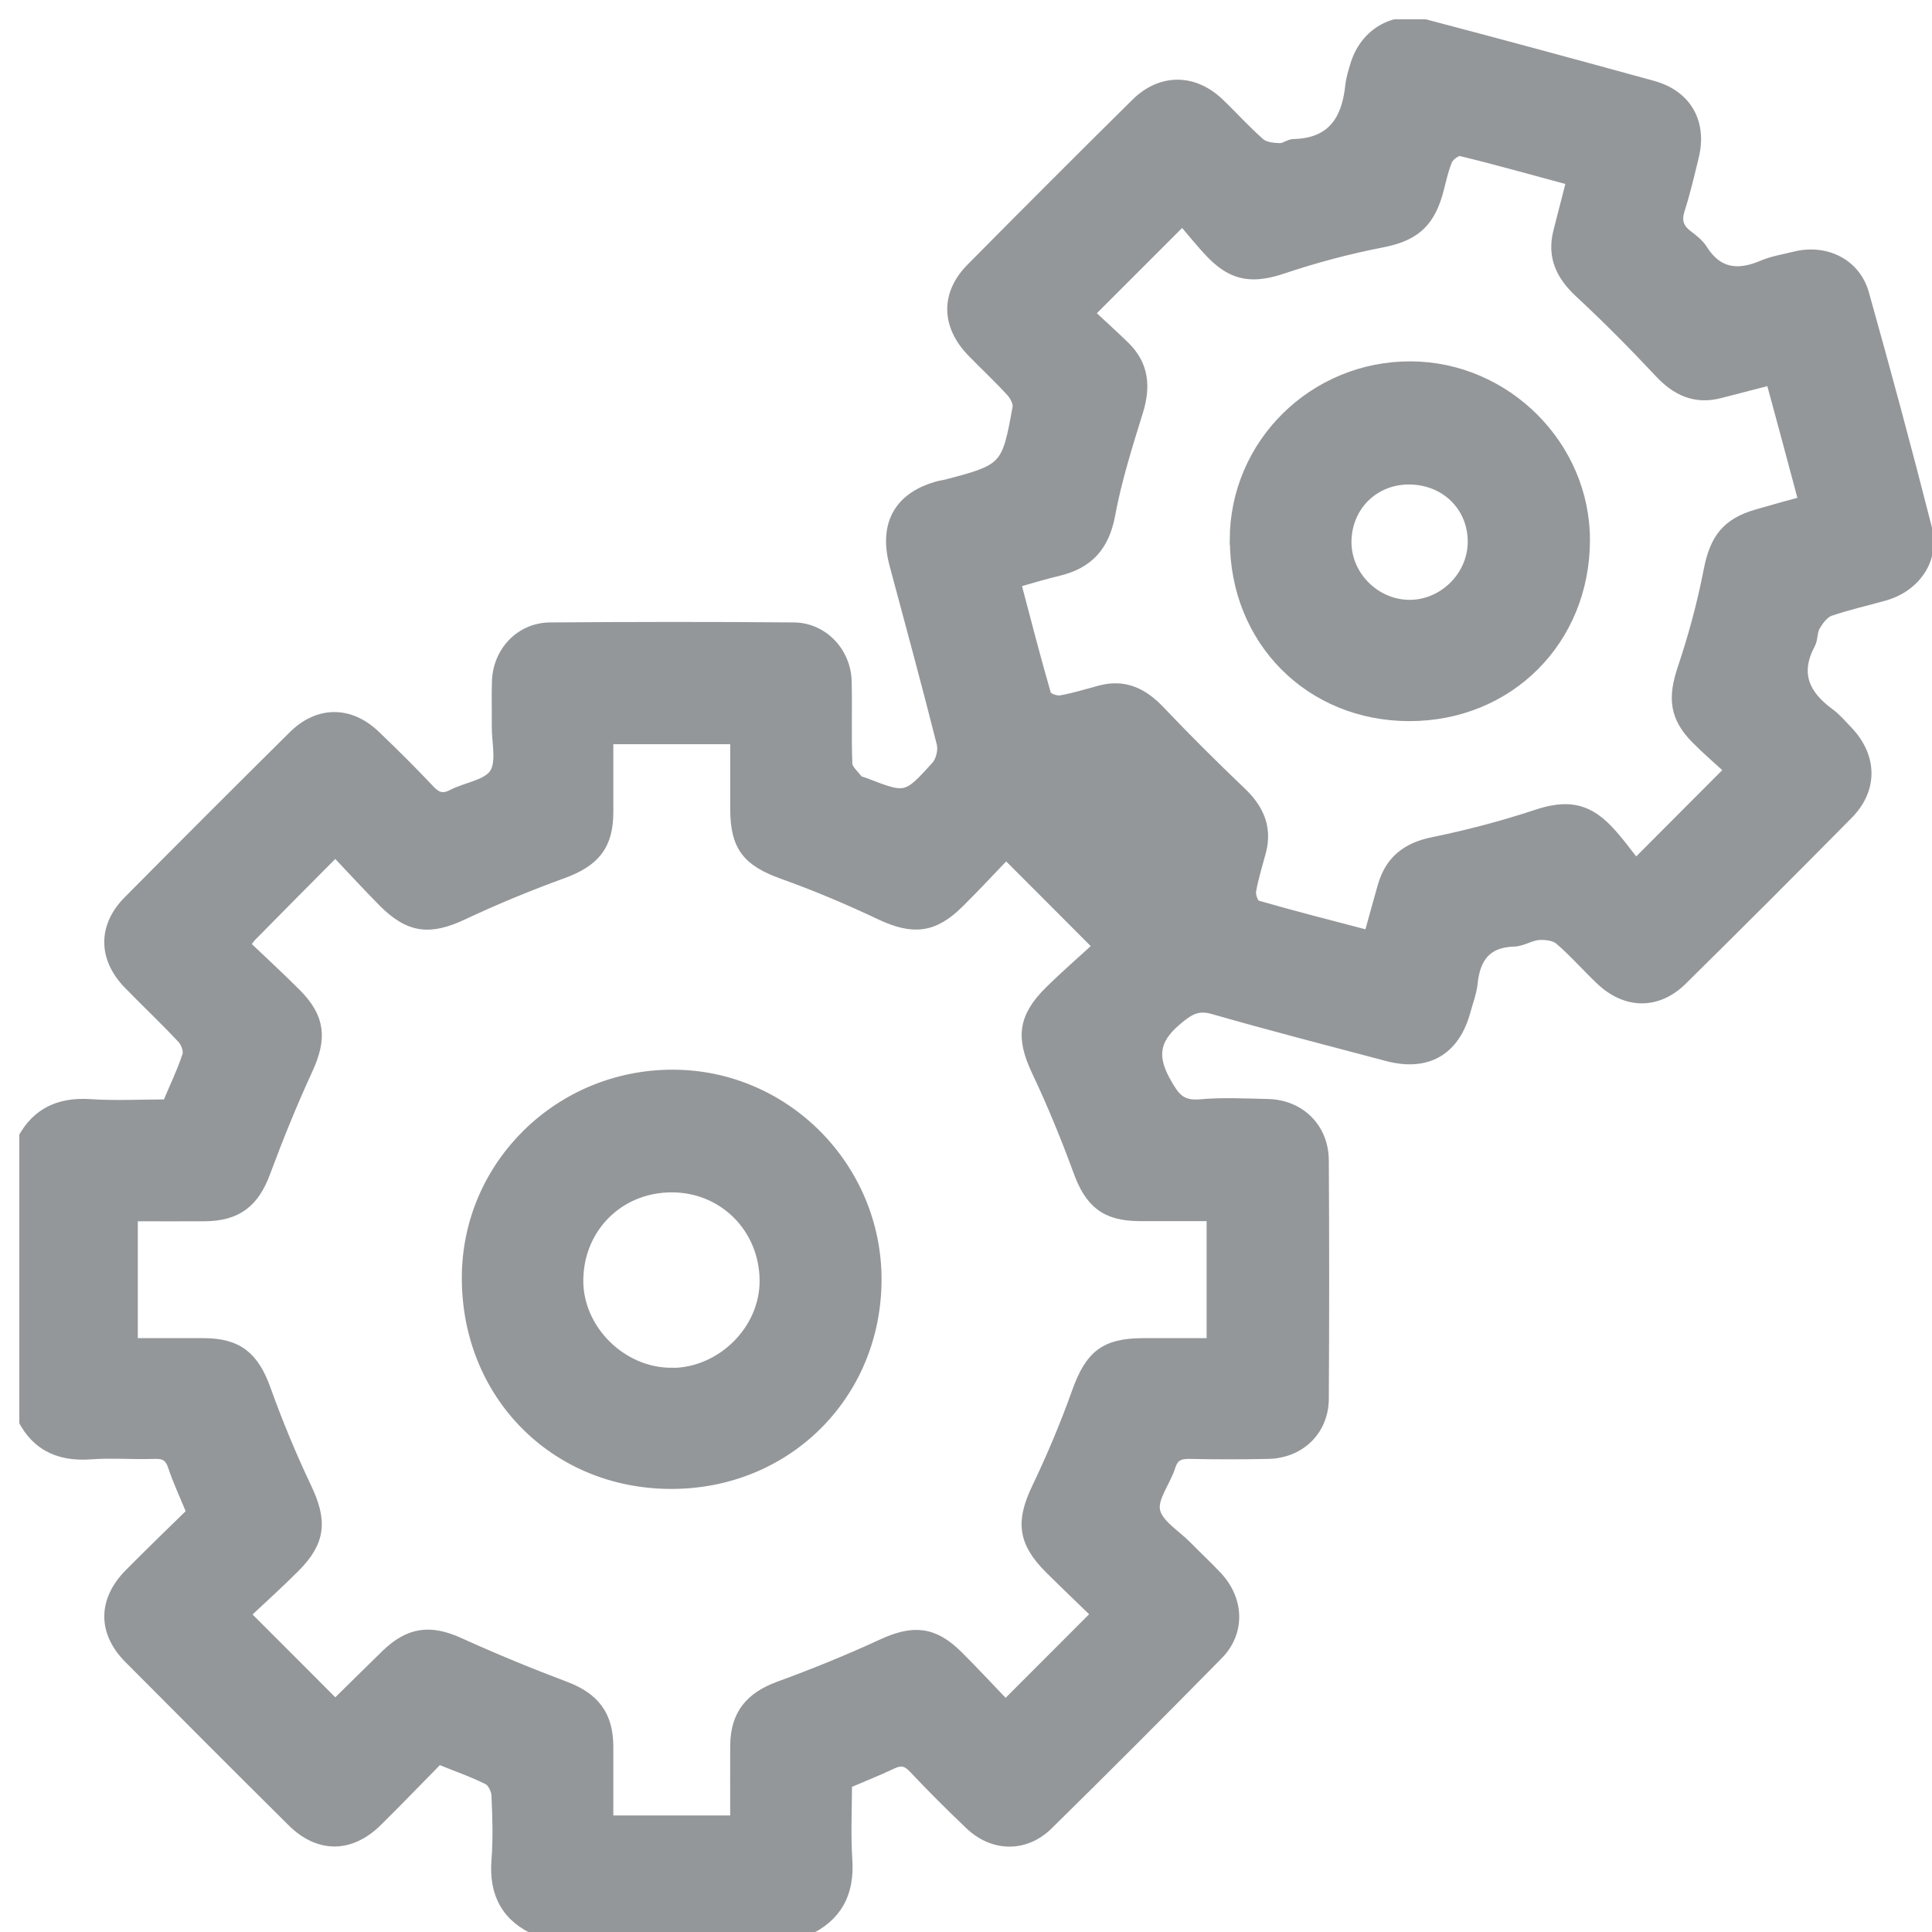 <svg width="24" height="24" viewBox="0 0 24 24" fill="none" xmlns="http://www.w3.org/2000/svg">
<g clip-path="url(#clip0_408_149588)">
<g clip-path="url(#clip1_408_149588)">
<path d="M0.24 14.226C0.412 13.843 0.705 13.685 1.126 13.714C1.441 13.735 1.757 13.717 2.076 13.717C2.163 13.51 2.257 13.315 2.325 13.111C2.344 13.054 2.308 12.953 2.264 12.906C2.049 12.675 1.818 12.458 1.597 12.231C1.277 11.903 1.273 11.509 1.593 11.187C2.272 10.502 2.954 9.82 3.64 9.14C3.955 8.827 4.349 8.829 4.667 9.136C4.896 9.355 5.121 9.578 5.338 9.809C5.424 9.9 5.497 9.929 5.615 9.868C5.792 9.776 6.047 9.748 6.139 9.609C6.232 9.468 6.167 9.222 6.169 9.02C6.171 8.835 6.165 8.65 6.171 8.463C6.183 8.093 6.463 7.796 6.831 7.792C7.841 7.785 8.853 7.783 9.863 7.792C10.227 7.796 10.513 8.101 10.52 8.469C10.528 8.808 10.515 9.149 10.528 9.487C10.53 9.555 10.61 9.622 10.659 9.685C10.677 9.706 10.715 9.71 10.743 9.721C11.254 9.919 11.258 9.923 11.628 9.515C11.685 9.452 11.717 9.321 11.696 9.237C11.508 8.492 11.306 7.75 11.107 7.007C10.974 6.502 11.174 6.159 11.677 6.031C11.7 6.026 11.723 6.024 11.746 6.018C12.487 5.825 12.504 5.808 12.638 5.063C12.649 5.004 12.603 4.918 12.559 4.869C12.403 4.699 12.234 4.541 12.072 4.375C11.752 4.044 11.742 3.653 12.062 3.329C12.741 2.643 13.423 1.96 14.109 1.282C14.421 0.973 14.826 0.975 15.142 1.274C15.315 1.438 15.475 1.619 15.655 1.776C15.712 1.825 15.813 1.835 15.895 1.838C15.952 1.842 16.011 1.789 16.07 1.787C16.543 1.776 16.726 1.494 16.771 1.067C16.781 0.975 16.809 0.886 16.836 0.798C16.956 0.411 17.317 0.199 17.705 0.3C18.649 0.548 19.592 0.804 20.534 1.063C20.959 1.181 21.149 1.528 21.042 1.953C20.989 2.17 20.939 2.387 20.871 2.599C20.825 2.738 20.852 2.833 20.966 2.919C21.033 2.969 21.105 3.026 21.149 3.094C21.338 3.397 21.589 3.424 21.896 3.293C22.022 3.239 22.163 3.218 22.296 3.184C22.681 3.089 23.053 3.272 23.158 3.647C23.43 4.617 23.693 5.589 23.941 6.567C24.036 6.942 23.804 7.287 23.419 7.4C23.19 7.466 22.956 7.516 22.731 7.594C22.657 7.621 22.594 7.707 22.552 7.779C22.514 7.842 22.525 7.933 22.491 8C22.294 8.366 22.42 8.633 22.729 8.858C22.815 8.921 22.885 9.006 22.96 9.084C23.261 9.403 23.268 9.805 22.96 10.117C22.277 10.809 21.589 11.497 20.896 12.18C20.587 12.483 20.198 12.475 19.884 12.178C19.71 12.014 19.552 11.831 19.371 11.676C19.312 11.625 19.199 11.612 19.116 11.617C19.011 11.625 18.91 11.697 18.805 11.699C18.464 11.709 18.328 11.901 18.296 12.214C18.283 12.334 18.237 12.452 18.205 12.57C18.071 13.054 17.726 13.252 17.235 13.123C16.514 12.932 15.792 12.746 15.073 12.54C14.89 12.486 14.787 12.54 14.648 12.654C14.374 12.877 14.29 13.083 14.479 13.426C14.591 13.628 14.665 13.737 14.909 13.716C15.186 13.691 15.464 13.706 15.742 13.712C16.146 13.717 16.445 14.009 16.447 14.413C16.453 15.4 16.453 16.39 16.447 17.377C16.445 17.769 16.152 18.055 15.754 18.063C15.43 18.07 15.106 18.07 14.782 18.063C14.658 18.061 14.584 18.086 14.543 18.215C14.484 18.404 14.319 18.604 14.351 18.766C14.385 18.932 14.604 19.06 14.745 19.203C14.869 19.33 14.999 19.45 15.121 19.58C15.395 19.872 15.411 20.277 15.132 20.559C14.435 21.268 13.73 21.974 13.021 22.671C12.735 22.953 12.336 22.946 12.045 22.667C11.805 22.439 11.57 22.204 11.342 21.962C11.258 21.875 11.187 21.865 11.084 21.915C10.905 22 10.719 22.073 10.524 22.157C10.524 22.471 10.507 22.789 10.528 23.104C10.556 23.523 10.398 23.817 10.015 23.99H6.68C6.291 23.824 6.133 23.529 6.165 23.11C6.186 22.841 6.177 22.57 6.165 22.301C6.162 22.235 6.114 22.137 6.061 22.111C5.87 22.015 5.666 21.945 5.449 21.857C5.197 22.113 4.946 22.374 4.688 22.629C4.353 22.959 3.96 22.961 3.629 22.633C2.95 21.96 2.276 21.284 1.601 20.605C1.271 20.274 1.275 19.881 1.605 19.547C1.86 19.29 2.119 19.039 2.377 18.787C2.295 18.585 2.209 18.404 2.146 18.215C2.104 18.088 2.034 18.057 1.91 18.063C1.649 18.072 1.384 18.049 1.125 18.069C0.705 18.099 0.41 17.941 0.244 17.552V14.217L0.24 14.226ZM15.049 15.109C14.734 15.109 14.443 15.109 14.151 15.109C13.728 15.107 13.533 14.943 13.389 14.541C13.236 14.123 13.066 13.71 12.876 13.308C12.68 12.894 12.703 12.639 13.034 12.311C13.234 12.113 13.448 11.928 13.636 11.755C13.236 11.352 12.876 10.994 12.498 10.615C12.312 10.809 12.117 11.019 11.915 11.219C11.597 11.535 11.338 11.556 10.934 11.366C10.539 11.179 10.133 11.007 9.724 10.861C9.283 10.703 9.131 10.52 9.131 10.047C9.131 9.765 9.131 9.483 9.131 9.185H7.559C7.559 9.506 7.559 9.797 7.559 10.089C7.559 10.506 7.389 10.708 6.991 10.853C6.573 11.005 6.16 11.175 5.758 11.364C5.344 11.56 5.087 11.537 4.759 11.208C4.561 11.007 4.37 10.8 4.166 10.584C3.797 10.956 3.459 11.295 3.124 11.636C3.103 11.657 3.088 11.682 3.048 11.734C3.261 11.938 3.478 12.136 3.684 12.343C3.983 12.645 4.002 12.902 3.825 13.287C3.633 13.704 3.459 14.133 3.299 14.564C3.162 14.937 2.948 15.109 2.542 15.111C2.245 15.113 1.946 15.111 1.652 15.111V16.683C1.957 16.683 2.241 16.683 2.527 16.683C2.958 16.683 3.158 16.851 3.305 17.262C3.453 17.674 3.621 18.08 3.808 18.474C4.008 18.892 3.989 19.149 3.663 19.475C3.463 19.675 3.251 19.866 3.051 20.054C3.44 20.443 3.8 20.802 4.162 21.166C4.159 21.166 4.168 21.166 4.172 21.162C4.382 20.956 4.589 20.75 4.799 20.546C5.087 20.27 5.35 20.241 5.706 20.403C6.139 20.599 6.579 20.781 7.023 20.948C7.385 21.085 7.557 21.303 7.559 21.693C7.559 21.993 7.559 22.292 7.559 22.612C7.835 22.612 8.087 22.612 8.34 22.612C8.593 22.612 8.858 22.612 9.131 22.612C9.131 22.279 9.129 21.979 9.131 21.68C9.135 21.295 9.318 21.078 9.678 20.946C10.111 20.788 10.537 20.615 10.955 20.422C11.342 20.243 11.595 20.262 11.898 20.561C12.106 20.767 12.304 20.983 12.491 21.177C12.876 20.792 13.238 20.43 13.615 20.052C13.431 19.873 13.229 19.681 13.032 19.485C12.703 19.155 12.678 18.901 12.876 18.486C13.061 18.099 13.229 17.701 13.373 17.297C13.537 16.837 13.718 16.685 14.197 16.683C14.479 16.683 14.761 16.683 15.049 16.683V15.111V15.109ZM12.622 7.236C12.748 7.714 12.866 8.173 12.998 8.629C13.009 8.667 13.118 8.707 13.175 8.698C13.341 8.669 13.503 8.618 13.667 8.574C13.97 8.494 14.2 8.606 14.408 8.825C14.736 9.17 15.073 9.506 15.416 9.833C15.636 10.041 15.746 10.274 15.668 10.577C15.624 10.741 15.573 10.903 15.544 11.068C15.534 11.124 15.575 11.234 15.613 11.244C16.068 11.375 16.527 11.492 17.004 11.617C17.065 11.4 17.118 11.2 17.175 11.002C17.267 10.689 17.471 10.527 17.795 10.46C18.229 10.371 18.662 10.258 19.081 10.119C19.442 9.999 19.697 10.02 19.966 10.297C20.103 10.438 20.217 10.601 20.32 10.729C20.743 10.306 21.1 9.948 21.481 9.565C21.355 9.448 21.208 9.323 21.073 9.187C20.798 8.913 20.776 8.669 20.899 8.303C21.033 7.905 21.143 7.497 21.223 7.085C21.298 6.698 21.443 6.496 21.828 6.386C22.011 6.332 22.194 6.283 22.401 6.226C22.264 5.715 22.133 5.221 21.997 4.724C21.77 4.783 21.57 4.834 21.37 4.886C21.059 4.968 20.823 4.857 20.61 4.629C20.29 4.287 19.96 3.954 19.617 3.636C19.388 3.422 19.276 3.188 19.356 2.875C19.409 2.669 19.462 2.464 19.518 2.243C19.049 2.117 18.599 1.989 18.145 1.879C18.102 1.867 18.005 1.938 17.982 1.991C17.926 2.124 17.9 2.271 17.86 2.41C17.747 2.795 17.545 2.942 17.162 3.016C16.75 3.096 16.341 3.205 15.944 3.338C15.578 3.462 15.331 3.441 15.06 3.169C14.921 3.028 14.799 2.87 14.688 2.744C14.284 3.148 13.926 3.506 13.539 3.893C13.676 4.021 13.831 4.16 13.979 4.305C14.214 4.537 14.235 4.808 14.139 5.115C14.008 5.538 13.873 5.965 13.793 6.399C13.72 6.786 13.524 7.003 13.154 7.093C12.985 7.133 12.817 7.184 12.628 7.238L12.622 7.236Z" fill="#949799" stroke="#949799" stroke-width="0.12"/>
<path d="M5.797 15.865C5.801 14.47 6.95 13.344 8.362 13.348C9.759 13.351 10.897 14.505 10.891 15.905C10.884 17.34 9.761 18.446 8.322 18.436C6.881 18.427 5.791 17.316 5.797 15.865ZM8.337 17.053C8.959 17.055 9.5 16.521 9.496 15.907C9.492 15.254 8.983 14.746 8.334 14.752C7.687 14.758 7.194 15.252 7.186 15.898C7.179 16.509 7.716 17.049 8.337 17.051V17.053Z" fill="#949799" stroke="#949799" stroke-width="0.12"/>
<path d="M15.336 6.71C15.336 5.513 16.317 4.545 17.524 4.549C18.709 4.553 19.695 5.538 19.691 6.714C19.687 7.956 18.744 8.898 17.509 8.898C16.27 8.898 15.336 7.956 15.338 6.71H15.336ZM17.535 5.959C17.095 5.942 16.746 6.264 16.729 6.704C16.712 7.126 17.059 7.495 17.484 7.511C17.907 7.526 18.277 7.179 18.292 6.756C18.307 6.319 17.981 5.976 17.535 5.959Z" fill="#949799" stroke="#949799" stroke-width="0.12"/>
</g>
</g>
<defs>
<clipPath id="clip0_408_149588">
<rect width="24" height="24" fill="white"/>
</clipPath>
<clipPath id="clip1_408_149588">
<rect width="23.76" height="23.76" fill="white" transform="translate(0.24 0.24)"/>
</clipPath>
</defs>
</svg>
